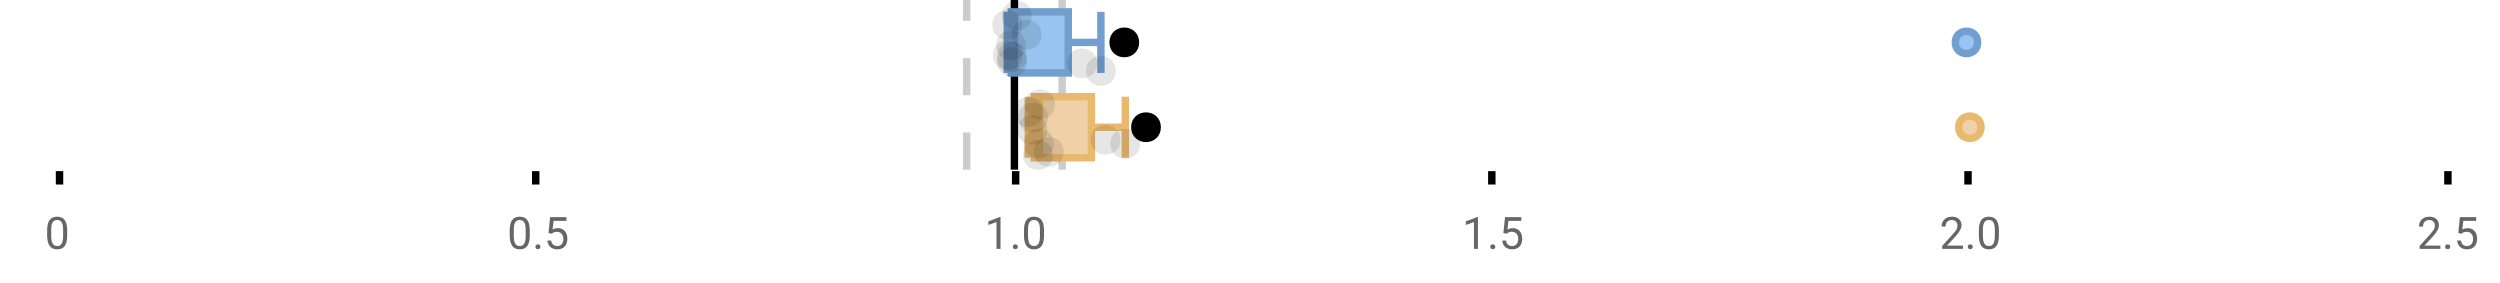 <?xml version="1.0" encoding="UTF-8"?>
<svg xmlns="http://www.w3.org/2000/svg" xmlns:xlink="http://www.w3.org/1999/xlink" width="672pt" height="76pt" viewBox="0 0 672 76" version="1.1">
<defs>
<clipPath id="clip1">
  <path d="M 271 0 L 274 0 L 274 45.602 L 271 45.602 Z M 271 0 "/>
</clipPath>
<clipPath id="clip2">
  <path d="M 258 0 L 261 0 L 261 45.602 L 258 45.602 Z M 258 0 "/>
</clipPath>
<clipPath id="clip3">
  <path d="M 284 0 L 287 0 L 287 45.602 L 284 45.602 Z M 284 0 "/>
</clipPath>
<clipPath id="clip4">
  <path d="M 498 2 L 561 2 L 561 45.602 L 498 45.602 Z M 498 2 "/>
</clipPath>
<clipPath id="clip5">
  <path d="M 276 2 L 340 2 L 340 45.602 L 276 45.602 Z M 276 2 "/>
</clipPath>
<clipPath id="clip6">
  <path d="M 275 37 L 283 37 L 283 45.602 L 275 45.602 Z M 275 37 "/>
</clipPath>
</defs>
<g id="surface587467">
<rect x="0" y="0" width="672" height="76" style="fill:rgb(100%,100%,100%);fill-opacity:1;stroke:none;"/>
<path style="fill:none;stroke-width:1;stroke-linecap:butt;stroke-linejoin:miter;stroke:rgb(0%,0%,0%);stroke-opacity:1;stroke-miterlimit:10;" d="M 8 23 L 8 24.801 " transform="matrix(2,0,0,2,0,0)"/>
<path style="fill:none;stroke-width:1;stroke-linecap:butt;stroke-linejoin:miter;stroke:rgb(0%,0%,0%);stroke-opacity:1;stroke-miterlimit:10;" d="M 72 23 L 72 24.801 " transform="matrix(2,0,0,2,0,0)"/>
<path style="fill:none;stroke-width:1;stroke-linecap:butt;stroke-linejoin:miter;stroke:rgb(0%,0%,0%);stroke-opacity:1;stroke-miterlimit:10;" d="M 136.5 23 L 136.5 24.801 " transform="matrix(2,0,0,2,0,0)"/>
<path style="fill:none;stroke-width:1;stroke-linecap:butt;stroke-linejoin:miter;stroke:rgb(0%,0%,0%);stroke-opacity:1;stroke-miterlimit:10;" d="M 200.5 23 L 200.5 24.801 " transform="matrix(2,0,0,2,0,0)"/>
<path style="fill:none;stroke-width:1;stroke-linecap:butt;stroke-linejoin:miter;stroke:rgb(0%,0%,0%);stroke-opacity:1;stroke-miterlimit:10;" d="M 264.5 23 L 264.5 24.801 " transform="matrix(2,0,0,2,0,0)"/>
<path style="fill:none;stroke-width:1;stroke-linecap:butt;stroke-linejoin:miter;stroke:rgb(0%,0%,0%);stroke-opacity:1;stroke-miterlimit:10;" d="M 329 23 L 329 24.801 " transform="matrix(2,0,0,2,0,0)"/>
<path style=" stroke:none;fill-rule:nonzero;fill:rgb(40%,40%,40%);fill-opacity:1;" d="M 18.062 63.262 C 18.062 64.535 17.844 65.48 17.406 66.105 C 16.977 66.723 16.301 67.027 15.375 67.027 C 14.469 67.027 13.797 66.727 13.359 66.121 C 12.922 65.52 12.691 64.613 12.672 63.402 L 12.672 61.965 C 12.672 60.707 12.883 59.773 13.312 59.168 C 13.75 58.555 14.43 58.246 15.359 58.246 C 16.273 58.246 16.953 58.543 17.391 59.137 C 17.828 59.723 18.051 60.629 18.062 61.855 Z M 16.969 61.777 C 16.969 60.863 16.836 60.195 16.578 59.777 C 16.328 59.352 15.922 59.137 15.359 59.137 C 14.805 59.137 14.398 59.352 14.141 59.777 C 13.891 60.195 13.766 60.836 13.766 61.699 L 13.766 63.434 C 13.766 64.352 13.895 65.035 14.156 65.48 C 14.426 65.918 14.832 66.137 15.375 66.137 C 15.906 66.137 16.301 65.93 16.562 65.512 C 16.82 65.098 16.957 64.445 16.969 63.559 Z M 12 55.77 "/>
<path style=" stroke:none;fill-rule:nonzero;fill:rgb(40%,40%,40%);fill-opacity:1;" d="M 142.398 63.262 C 142.398 64.535 142.18 65.48 141.742 66.105 C 141.312 66.723 140.637 67.027 139.711 67.027 C 138.805 67.027 138.133 66.727 137.695 66.121 C 137.258 65.52 137.027 64.613 137.008 63.402 L 137.008 61.965 C 137.008 60.707 137.219 59.773 137.648 59.168 C 138.086 58.555 138.766 58.246 139.695 58.246 C 140.609 58.246 141.289 58.543 141.727 59.137 C 142.164 59.723 142.387 60.629 142.398 61.855 Z M 141.305 61.777 C 141.305 60.863 141.172 60.195 140.914 59.777 C 140.664 59.352 140.258 59.137 139.695 59.137 C 139.141 59.137 138.734 59.352 138.477 59.777 C 138.227 60.195 138.102 60.836 138.102 61.699 L 138.102 63.434 C 138.102 64.352 138.23 65.035 138.492 65.48 C 138.762 65.918 139.168 66.137 139.711 66.137 C 140.242 66.137 140.637 65.93 140.898 65.512 C 141.156 65.098 141.293 64.445 141.305 63.559 Z M 143.918 66.34 C 143.918 66.152 143.969 65.996 144.074 65.871 C 144.188 65.746 144.355 65.684 144.574 65.684 C 144.801 65.684 144.973 65.746 145.09 65.871 C 145.203 65.996 145.262 66.152 145.262 66.34 C 145.262 66.52 145.203 66.668 145.09 66.793 C 144.973 66.906 144.801 66.965 144.574 66.965 C 144.355 66.965 144.188 66.906 144.074 66.793 C 143.969 66.668 143.918 66.52 143.918 66.34 Z M 147.438 62.621 L 147.875 58.371 L 152.25 58.371 L 152.25 59.371 L 148.797 59.371 L 148.531 61.699 C 148.957 61.449 149.438 61.324 149.969 61.324 C 150.738 61.324 151.352 61.586 151.812 62.105 C 152.27 62.617 152.5 63.309 152.5 64.184 C 152.5 65.059 152.258 65.754 151.781 66.262 C 151.312 66.773 150.648 67.027 149.797 67.027 C 149.047 67.027 148.43 66.82 147.953 66.402 C 147.473 65.977 147.203 65.395 147.141 64.652 L 148.156 64.652 C 148.227 65.145 148.406 65.512 148.688 65.762 C 148.969 66.012 149.336 66.137 149.797 66.137 C 150.297 66.137 150.691 65.965 150.984 65.621 C 151.273 65.277 151.422 64.805 151.422 64.199 C 151.422 63.629 151.266 63.168 150.953 62.824 C 150.641 62.48 150.223 62.309 149.703 62.309 C 149.234 62.309 148.863 62.41 148.594 62.605 L 148.312 62.84 Z M 136.336 55.77 "/>
<path style=" stroke:none;fill-rule:nonzero;fill:rgb(40%,40%,40%);fill-opacity:1;" d="M 268.938 66.902 L 267.859 66.902 L 267.859 59.684 L 265.672 60.48 L 265.672 59.496 L 268.781 58.324 L 268.938 58.324 Z M 272.254 66.34 C 272.254 66.152 272.305 65.996 272.41 65.871 C 272.523 65.746 272.691 65.684 272.91 65.684 C 273.137 65.684 273.309 65.746 273.426 65.871 C 273.539 65.996 273.598 66.152 273.598 66.34 C 273.598 66.52 273.539 66.668 273.426 66.793 C 273.309 66.906 273.137 66.965 272.91 66.965 C 272.691 66.965 272.523 66.906 272.41 66.793 C 272.305 66.668 272.254 66.52 272.254 66.34 Z M 280.633 63.262 C 280.633 64.535 280.414 65.48 279.977 66.105 C 279.547 66.723 278.871 67.027 277.945 67.027 C 277.039 67.027 276.367 66.727 275.93 66.121 C 275.492 65.52 275.262 64.613 275.242 63.402 L 275.242 61.965 C 275.242 60.707 275.453 59.773 275.883 59.168 C 276.32 58.555 277 58.246 277.93 58.246 C 278.844 58.246 279.523 58.543 279.961 59.137 C 280.398 59.723 280.621 60.629 280.633 61.855 Z M 279.539 61.777 C 279.539 60.863 279.406 60.195 279.148 59.777 C 278.898 59.352 278.492 59.137 277.93 59.137 C 277.375 59.137 276.969 59.352 276.711 59.777 C 276.461 60.195 276.336 60.836 276.336 61.699 L 276.336 63.434 C 276.336 64.352 276.465 65.035 276.727 65.48 C 276.996 65.918 277.402 66.137 277.945 66.137 C 278.477 66.137 278.871 65.93 279.133 65.512 C 279.391 65.098 279.527 64.445 279.539 63.559 Z M 264.672 55.77 "/>
<path style=" stroke:none;fill-rule:nonzero;fill:rgb(40%,40%,40%);fill-opacity:1;" d="M 397.273 66.902 L 396.195 66.902 L 396.195 59.684 L 394.008 60.48 L 394.008 59.496 L 397.117 58.324 L 397.273 58.324 Z M 400.59 66.34 C 400.59 66.152 400.641 65.996 400.746 65.871 C 400.859 65.746 401.027 65.684 401.246 65.684 C 401.473 65.684 401.645 65.746 401.762 65.871 C 401.875 65.996 401.934 66.152 401.934 66.34 C 401.934 66.52 401.875 66.668 401.762 66.793 C 401.645 66.906 401.473 66.965 401.246 66.965 C 401.027 66.965 400.859 66.906 400.746 66.793 C 400.641 66.668 400.59 66.52 400.59 66.34 Z M 404.109 62.621 L 404.547 58.371 L 408.922 58.371 L 408.922 59.371 L 405.469 59.371 L 405.203 61.699 C 405.629 61.449 406.109 61.324 406.641 61.324 C 407.41 61.324 408.023 61.586 408.484 62.105 C 408.941 62.617 409.172 63.309 409.172 64.184 C 409.172 65.059 408.93 65.754 408.453 66.262 C 407.984 66.773 407.32 67.027 406.469 67.027 C 405.719 67.027 405.102 66.82 404.625 66.402 C 404.145 65.977 403.875 65.395 403.812 64.652 L 404.828 64.652 C 404.898 65.145 405.078 65.512 405.359 65.762 C 405.641 66.012 406.008 66.137 406.469 66.137 C 406.969 66.137 407.363 65.965 407.656 65.621 C 407.945 65.277 408.094 64.805 408.094 64.199 C 408.094 63.629 407.938 63.168 407.625 62.824 C 407.312 62.48 406.895 62.309 406.375 62.309 C 405.906 62.309 405.535 62.41 405.266 62.605 L 404.984 62.84 Z M 393.008 55.77 "/>
<path style=" stroke:none;fill-rule:nonzero;fill:rgb(40%,40%,40%);fill-opacity:1;" d="M 527.645 66.902 L 522.051 66.902 L 522.051 66.121 L 525.004 62.84 C 525.441 62.34 525.742 61.941 525.91 61.637 C 526.074 61.324 526.16 61.004 526.16 60.668 C 526.16 60.223 526.023 59.855 525.754 59.574 C 525.492 59.285 525.133 59.137 524.676 59.137 C 524.145 59.137 523.727 59.293 523.426 59.605 C 523.121 59.91 522.973 60.336 522.973 60.887 L 521.895 60.887 C 521.895 60.098 522.145 59.461 522.645 58.98 C 523.152 58.492 523.832 58.246 524.676 58.246 C 525.477 58.246 526.105 58.457 526.566 58.871 C 527.023 59.289 527.254 59.848 527.254 60.543 C 527.254 61.379 526.715 62.379 525.645 63.543 L 523.363 66.012 L 527.645 66.012 Z M 528.93 66.34 C 528.93 66.152 528.98 65.996 529.086 65.871 C 529.199 65.746 529.367 65.684 529.586 65.684 C 529.812 65.684 529.984 65.746 530.102 65.871 C 530.215 65.996 530.273 66.152 530.273 66.34 C 530.273 66.52 530.215 66.668 530.102 66.793 C 529.984 66.906 529.812 66.965 529.586 66.965 C 529.367 66.965 529.199 66.906 529.086 66.793 C 528.98 66.668 528.93 66.52 528.93 66.34 Z M 537.305 63.262 C 537.305 64.535 537.086 65.48 536.648 66.105 C 536.219 66.723 535.543 67.027 534.617 67.027 C 533.711 67.027 533.039 66.727 532.602 66.121 C 532.164 65.52 531.934 64.613 531.914 63.402 L 531.914 61.965 C 531.914 60.707 532.125 59.773 532.555 59.168 C 532.992 58.555 533.672 58.246 534.602 58.246 C 535.516 58.246 536.195 58.543 536.633 59.137 C 537.07 59.723 537.293 60.629 537.305 61.855 Z M 536.211 61.777 C 536.211 60.863 536.078 60.195 535.82 59.777 C 535.57 59.352 535.164 59.137 534.602 59.137 C 534.047 59.137 533.641 59.352 533.383 59.777 C 533.133 60.195 533.008 60.836 533.008 61.699 L 533.008 63.434 C 533.008 64.352 533.137 65.035 533.398 65.48 C 533.668 65.918 534.074 66.137 534.617 66.137 C 535.148 66.137 535.543 65.93 535.805 65.512 C 536.062 65.098 536.199 64.445 536.211 63.559 Z M 521.348 55.77 "/>
<path style=" stroke:none;fill-rule:nonzero;fill:rgb(40%,40%,40%);fill-opacity:1;" d="M 655.98 66.902 L 650.387 66.902 L 650.387 66.121 L 653.34 62.84 C 653.777 62.34 654.078 61.941 654.246 61.637 C 654.41 61.324 654.496 61.004 654.496 60.668 C 654.496 60.223 654.359 59.855 654.09 59.574 C 653.828 59.285 653.469 59.137 653.012 59.137 C 652.48 59.137 652.062 59.293 651.762 59.605 C 651.457 59.91 651.309 60.336 651.309 60.887 L 650.23 60.887 C 650.23 60.098 650.48 59.461 650.98 58.98 C 651.488 58.492 652.168 58.246 653.012 58.246 C 653.812 58.246 654.441 58.457 654.902 58.871 C 655.359 59.289 655.59 59.848 655.59 60.543 C 655.59 61.379 655.051 62.379 653.98 63.543 L 651.699 66.012 L 655.98 66.012 Z M 657.266 66.34 C 657.266 66.152 657.316 65.996 657.422 65.871 C 657.535 65.746 657.703 65.684 657.922 65.684 C 658.148 65.684 658.32 65.746 658.438 65.871 C 658.551 65.996 658.609 66.152 658.609 66.34 C 658.609 66.52 658.551 66.668 658.438 66.793 C 658.32 66.906 658.148 66.965 657.922 66.965 C 657.703 66.965 657.535 66.906 657.422 66.793 C 657.316 66.668 657.266 66.52 657.266 66.34 Z M 660.781 62.621 L 661.219 58.371 L 665.594 58.371 L 665.594 59.371 L 662.141 59.371 L 661.875 61.699 C 662.301 61.449 662.781 61.324 663.312 61.324 C 664.082 61.324 664.695 61.586 665.156 62.105 C 665.613 62.617 665.844 63.309 665.844 64.184 C 665.844 65.059 665.602 65.754 665.125 66.262 C 664.656 66.773 663.992 67.027 663.141 67.027 C 662.391 67.027 661.773 66.82 661.297 66.402 C 660.816 65.977 660.547 65.395 660.484 64.652 L 661.5 64.652 C 661.57 65.145 661.75 65.512 662.031 65.762 C 662.312 66.012 662.68 66.137 663.141 66.137 C 663.641 66.137 664.035 65.965 664.328 65.621 C 664.617 65.277 664.766 64.805 664.766 64.199 C 664.766 63.629 664.609 63.168 664.297 62.824 C 663.984 62.48 663.566 62.309 663.047 62.309 C 662.578 62.309 662.207 62.41 661.938 62.605 L 661.656 62.84 Z M 649.684 55.77 "/>
<g clip-path="url(#clip1)" clip-rule="nonzero">
<path style="fill:none;stroke-width:1;stroke-linecap:butt;stroke-linejoin:miter;stroke:rgb(0%,0%,0%);stroke-opacity:1;stroke-miterlimit:10;" d="M -0.001 -0.001 L 22.8 -0.001 " transform="matrix(0,-2,2,0,272.673,45.6)"/>
</g>
<g clip-path="url(#clip2)" clip-rule="nonzero">
<path style="fill:none;stroke-width:1;stroke-linecap:butt;stroke-linejoin:miter;stroke:rgb(80%,80%,80%);stroke-opacity:1;stroke-dasharray:5,5;stroke-miterlimit:10;" d="M -0.001 0 L 22.8 0 " transform="matrix(0,-2,2,0,259.839,45.6)"/>
</g>
<g clip-path="url(#clip3)" clip-rule="nonzero">
<path style="fill:none;stroke-width:1;stroke-linecap:butt;stroke-linejoin:miter;stroke:rgb(80%,80%,80%);stroke-opacity:1;stroke-dasharray:5,5;stroke-miterlimit:10;" d="M -0.001 0.001 L 22.8 0.001 " transform="matrix(0,-2,2,0,285.507,45.6)"/>
</g>
<path style=" stroke:none;fill-rule:nonzero;fill:rgb(59.216%,76.863%,94.118%);fill-opacity:1;" d="M 271.832 3.191 L 287.148 3.191 L 287.148 19.605 L 271.832 19.605 Z M 271.832 3.191 "/>
<path style="fill:none;stroke-width:1;stroke-linecap:butt;stroke-linejoin:miter;stroke:rgb(44.706%,62.353%,81.176%);stroke-opacity:1;stroke-miterlimit:10;" d="M 136.336 1.596 L 136.336 9.805 Z M 136.336 1.596 " transform="matrix(2,0,0,2,0,0)"/>
<path style="fill:none;stroke-width:1;stroke-linecap:butt;stroke-linejoin:miter;stroke:rgb(44.706%,62.353%,81.176%);stroke-opacity:1;stroke-miterlimit:10;" d="M 135.916 1.596 L 143.574 1.596 L 143.574 9.803 L 135.916 9.803 Z M 135.916 1.596 " transform="matrix(2,0,0,2,0,0)"/>
<path style="fill:none;stroke-width:1;stroke-linecap:butt;stroke-linejoin:miter;stroke:rgb(44.706%,62.353%,81.176%);stroke-opacity:1;stroke-miterlimit:10;" d="M 135.371 1.596 L 135.371 9.805 M 135.371 5.699 L 135.916 5.699 M 147.961 1.596 L 147.961 9.805 M 147.961 5.699 L 143.574 5.699 Z M 147.961 5.699 " transform="matrix(2,0,0,2,0,0)"/>
<path style="fill-rule:nonzero;fill:rgb(59.216%,76.863%,94.118%);fill-opacity:1;stroke-width:1;stroke-linecap:butt;stroke-linejoin:miter;stroke:rgb(44.706%,62.353%,81.176%);stroke-opacity:1;stroke-miterlimit:10;" d="M 265.797 5.699 C 265.797 7.699 262.797 7.699 262.797 5.699 C 262.797 3.699 265.797 3.699 265.797 5.699 Z M 265.797 5.699 " transform="matrix(2,0,0,2,0,0)"/>
<path style="fill-rule:nonzero;fill:rgb(0%,0%,0%);fill-opacity:1;stroke-width:1;stroke-linecap:butt;stroke-linejoin:miter;stroke:rgb(0%,0%,0%);stroke-opacity:1;stroke-miterlimit:10;" d="M 152.605 5.699 C 152.605 7.699 149.605 7.699 149.605 5.699 C 149.605 3.699 152.605 3.699 152.605 5.699 Z M 152.605 5.699 " transform="matrix(2,0,0,2,0,0)"/>
<path style=" stroke:none;fill-rule:nonzero;fill:rgb(0%,0%,0%);fill-opacity:0.098;" d="M 274.742 6.66 C 274.742 11.996 266.742 11.996 266.742 6.66 C 266.742 1.328 274.742 1.328 274.742 6.66 Z M 274.742 6.66 "/>
<path style=" stroke:none;fill-rule:nonzero;fill:rgb(0%,0%,0%);fill-opacity:0.098;" d="M 274.895 14.836 C 274.895 20.172 266.895 20.172 266.895 14.836 C 266.895 9.504 274.895 9.504 274.895 14.836 Z M 274.895 14.836 "/>
<path style=" stroke:none;fill-rule:nonzero;fill:rgb(0%,0%,0%);fill-opacity:0.098;" d="M 275.785 12.168 C 275.785 17.5 267.785 17.5 267.785 12.168 C 267.785 6.836 275.785 6.836 275.785 12.168 Z M 275.785 12.168 "/>
<path style=" stroke:none;fill-rule:nonzero;fill:rgb(0%,0%,0%);fill-opacity:0.098;" d="M 275.973 15.32 C 275.973 20.652 267.973 20.652 267.973 15.32 C 267.973 9.988 275.973 9.988 275.973 15.32 Z M 275.973 15.32 "/>
<path style=" stroke:none;fill-rule:nonzero;fill:rgb(0%,0%,0%);fill-opacity:0.098;" d="M 276.059 16.645 C 276.059 21.977 268.059 21.977 268.059 16.645 C 268.059 11.312 276.059 11.312 276.059 16.645 Z M 276.059 16.645 "/>
<path style=" stroke:none;fill-rule:nonzero;fill:rgb(0%,0%,0%);fill-opacity:0.098;" d="M 277.289 4.234 C 277.289 9.566 269.289 9.566 269.289 4.234 C 269.289 -1.102 277.289 -1.102 277.289 4.234 Z M 277.289 4.234 "/>
<path style=" stroke:none;fill-rule:nonzero;fill:rgb(0%,0%,0%);fill-opacity:0.098;" d="M 279.957 9.348 C 279.957 14.684 271.957 14.684 271.957 9.348 C 271.957 4.016 279.957 4.016 279.957 9.348 Z M 279.957 9.348 "/>
<path style=" stroke:none;fill-rule:nonzero;fill:rgb(0%,0%,0%);fill-opacity:0.098;" d="M 294.879 17.043 C 294.879 22.379 286.879 22.379 286.879 17.043 C 286.879 11.711 294.879 11.711 294.879 17.043 Z M 294.879 17.043 "/>
<path style=" stroke:none;fill-rule:nonzero;fill:rgb(0%,0%,0%);fill-opacity:0.098;" d="M 299.922 19.062 C 299.922 24.395 291.922 24.395 291.922 19.062 C 291.922 13.727 299.922 13.727 299.922 19.062 Z M 299.922 19.062 "/>
<path style=" stroke:none;fill-rule:nonzero;fill:rgb(93.725%,81.569%,65.49%);fill-opacity:1;" d="M 278.023 25.992 L 293.355 25.992 L 293.355 42.406 L 278.023 42.406 Z M 278.023 25.992 "/>
<path style="fill:none;stroke-width:1;stroke-linecap:butt;stroke-linejoin:miter;stroke:rgb(91.373%,72.549%,43.137%);stroke-opacity:1;stroke-miterlimit:10;" d="M 139.699 12.996 L 139.699 21.203 Z M 139.699 12.996 " transform="matrix(2,0,0,2,0,0)"/>
<path style="fill:none;stroke-width:1;stroke-linecap:butt;stroke-linejoin:miter;stroke:rgb(91.373%,72.549%,43.137%);stroke-opacity:1;stroke-miterlimit:10;" d="M 139.012 12.996 L 146.678 12.996 L 146.678 21.203 L 139.012 21.203 Z M 139.012 12.996 " transform="matrix(2,0,0,2,0,0)"/>
<path style="fill:none;stroke-width:1;stroke-linecap:butt;stroke-linejoin:miter;stroke:rgb(91.373%,72.549%,43.137%);stroke-opacity:1;stroke-miterlimit:10;" d="M 138.199 12.996 L 138.199 21.203 M 138.199 17.1 L 139.012 17.1 M 151.244 12.996 L 151.244 21.203 M 151.244 17.1 L 146.678 17.1 Z M 151.244 17.1 " transform="matrix(2,0,0,2,0,0)"/>
<path style=" stroke:none;fill-rule:nonzero;fill:rgb(93.725%,81.569%,65.49%);fill-opacity:1;" d="M 532.5 34.199 C 532.5 38.199 526.5 38.199 526.5 34.199 C 526.5 30.199 532.5 30.199 532.5 34.199 Z M 532.5 34.199 "/>
<g clip-path="url(#clip4)" clip-rule="nonzero">
<path style="fill:none;stroke-width:1;stroke-linecap:butt;stroke-linejoin:miter;stroke:rgb(91.373%,72.549%,43.137%);stroke-opacity:1;stroke-miterlimit:10;" d="M 266.25 17.1 C 266.25 19.1 263.25 19.1 263.25 17.1 C 263.25 15.1 266.25 15.1 266.25 17.1 Z M 266.25 17.1 " transform="matrix(2,0,0,2,0,0)"/>
</g>
<path style=" stroke:none;fill-rule:nonzero;fill:rgb(0%,0%,0%);fill-opacity:1;" d="M 311.047 34.199 C 311.047 38.199 305.047 38.199 305.047 34.199 C 305.047 30.199 311.047 30.199 311.047 34.199 Z M 311.047 34.199 "/>
<g clip-path="url(#clip5)" clip-rule="nonzero">
<path style="fill:none;stroke-width:1;stroke-linecap:butt;stroke-linejoin:miter;stroke:rgb(0%,0%,0%);stroke-opacity:1;stroke-miterlimit:10;" d="M 155.523 17.1 C 155.523 19.1 152.523 19.1 152.523 17.1 C 152.523 15.1 155.523 15.1 155.523 17.1 Z M 155.523 17.1 " transform="matrix(2,0,0,2,0,0)"/>
</g>
<path style=" stroke:none;fill-rule:nonzero;fill:rgb(0%,0%,0%);fill-opacity:0.098;" d="M 280.398 30.117 C 280.398 35.449 272.398 35.449 272.398 30.117 C 272.398 24.781 280.398 24.781 280.398 30.117 Z M 280.398 30.117 "/>
<path style=" stroke:none;fill-rule:nonzero;fill:rgb(0%,0%,0%);fill-opacity:0.098;" d="M 281.492 34.945 C 281.492 40.277 273.492 40.277 273.492 34.945 C 273.492 29.609 281.492 29.609 281.492 34.945 Z M 281.492 34.945 "/>
<path style=" stroke:none;fill-rule:nonzero;fill:rgb(0%,0%,0%);fill-opacity:0.098;" d="M 281.699 31.609 C 281.699 36.945 273.699 36.945 273.699 31.609 C 273.699 26.277 281.699 26.277 281.699 31.609 Z M 281.699 31.609 "/>
<g clip-path="url(#clip6)" clip-rule="nonzero">
<path style=" stroke:none;fill-rule:nonzero;fill:rgb(0%,0%,0%);fill-opacity:0.098;" d="M 283 41.648 C 283 46.984 275 46.984 275 41.648 C 275 36.316 283 36.316 283 41.648 Z M 283 41.648 "/>
</g>
<path style=" stroke:none;fill-rule:nonzero;fill:rgb(0%,0%,0%);fill-opacity:0.098;" d="M 283.238 38.562 C 283.238 43.895 275.238 43.895 275.238 38.562 C 275.238 33.23 283.238 33.23 283.238 38.562 Z M 283.238 38.562 "/>
<path style=" stroke:none;fill-rule:nonzero;fill:rgb(0%,0%,0%);fill-opacity:0.098;" d="M 283.562 28.074 C 283.562 33.406 275.562 33.406 275.562 28.074 C 275.562 22.738 283.562 22.738 283.562 28.074 Z M 283.562 28.074 "/>
<path style=" stroke:none;fill-rule:nonzero;fill:rgb(0%,0%,0%);fill-opacity:0.098;" d="M 285.906 40.836 C 285.906 46.168 277.906 46.168 277.906 40.836 C 277.906 35.5 285.906 35.5 285.906 40.836 Z M 285.906 40.836 "/>
<path style=" stroke:none;fill-rule:nonzero;fill:rgb(0%,0%,0%);fill-opacity:0.098;" d="M 301.172 37.582 C 301.172 42.914 293.172 42.914 293.172 37.582 C 293.172 32.25 301.172 32.25 301.172 37.582 Z M 301.172 37.582 "/>
<path style=" stroke:none;fill-rule:nonzero;fill:rgb(0%,0%,0%);fill-opacity:0.098;" d="M 306.488 38.633 C 306.488 43.965 298.488 43.965 298.488 38.633 C 298.488 33.297 306.488 33.297 306.488 38.633 Z M 306.488 38.633 "/>
</g>
</svg>
